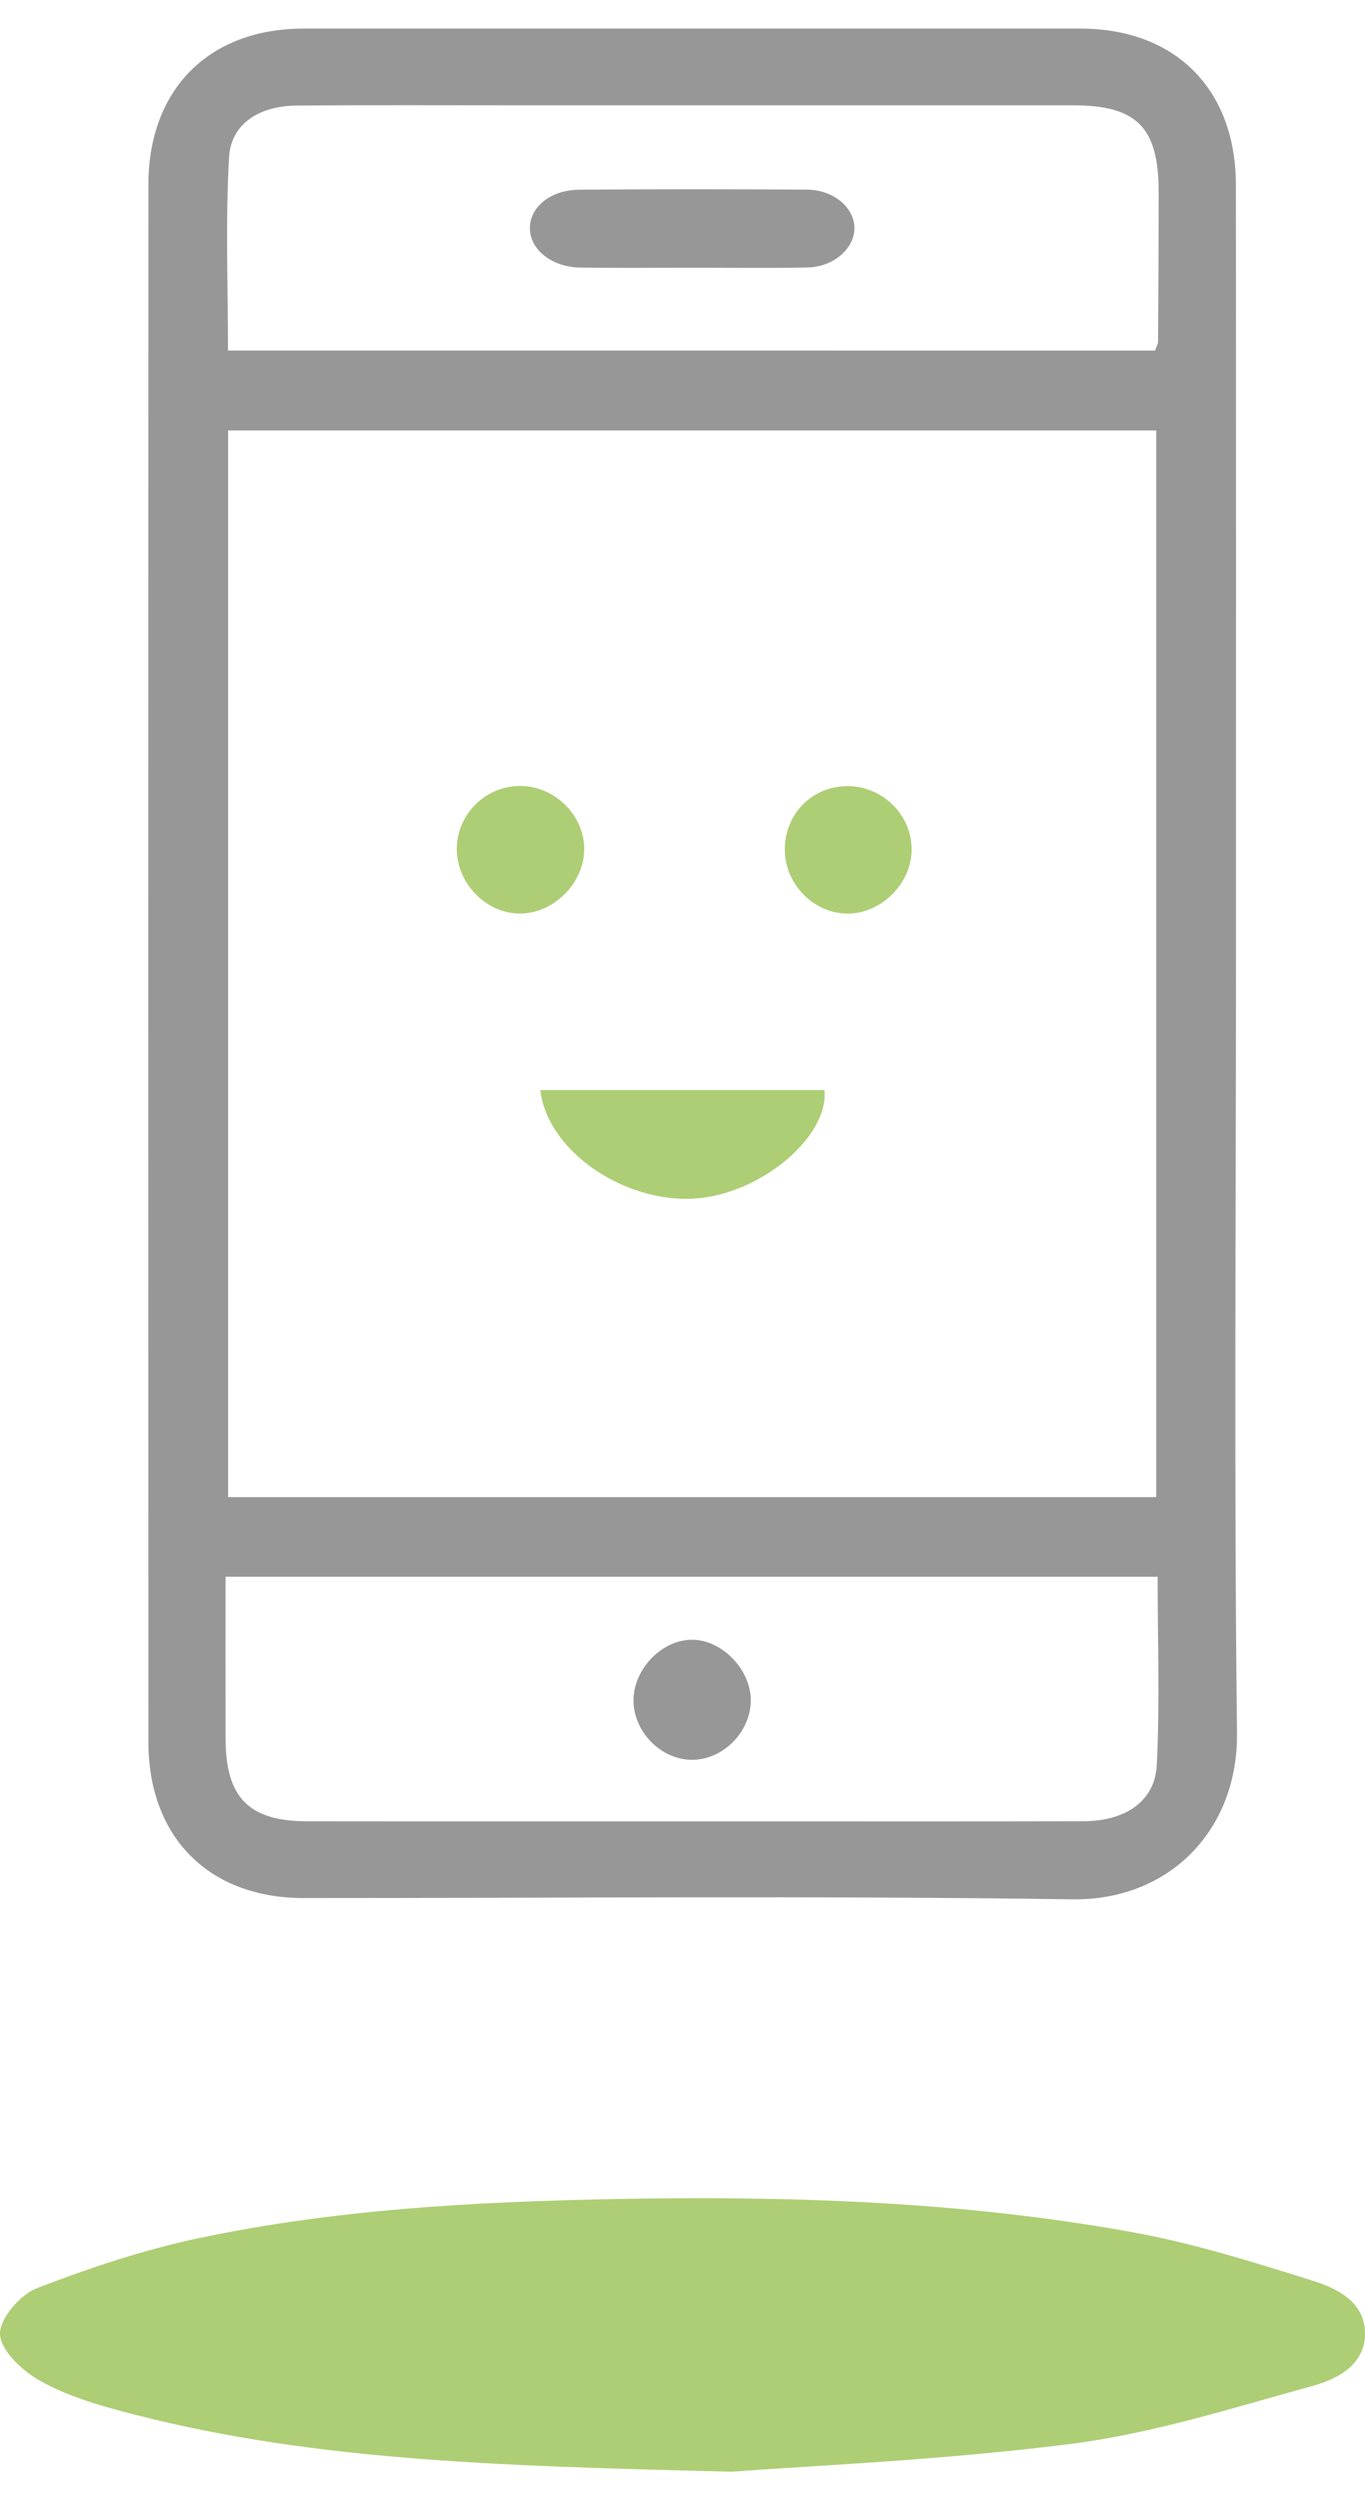 <?xml version="1.0" encoding="utf-8"?>
<!-- Generator: Adobe Illustrator 16.0.0, SVG Export Plug-In . SVG Version: 6.00 Build 0)  -->
<!DOCTYPE svg PUBLIC "-//W3C//DTD SVG 1.1//EN" "http://www.w3.org/Graphics/SVG/1.1/DTD/svg11.dtd">
<svg version="1.1" id="Layer_1" xmlns="http://www.w3.org/2000/svg" xmlns:xlink="http://www.w3.org/1999/xlink" x="0px" y="0px"
	 width="48.083px" height="88.02px" viewBox="0 0 48.083 88.02" enable-background="new 0 0 48.083 88.02" xml:space="preserve">
<g>
	<g>
		<path fill="#979797" d="M43.538,33.91c0,9.032-0.07,18.068,0.036,27.1c0.04,3.398-2.367,5.906-5.813,5.855
			c-9.021-0.131-18.046-0.043-27.069-0.045c-3.33-0.002-5.463-2.135-5.465-5.498c-0.006-18.272-0.006-36.546,0-54.818
			c0.002-3.364,2.135-5.495,5.463-5.497c9.126-0.002,18.253-0.002,27.378,0c3.33,0.002,5.461,2.131,5.467,5.494
			C43.543,15.637,43.538,24.774,43.538,33.91z M40.728,52.705c0-12.582,0-25.067,0-37.55c-10.947,0-21.806,0-32.693,0
			c0,12.549,0,25.034,0,37.55C18.957,52.705,29.791,52.705,40.728,52.705z M40.778,55.507c-10.965,0-21.842,0-32.833,0
			c0,1.949-0.004,3.834,0.002,5.723c0.007,2.057,0.826,2.885,2.867,2.887c5.107,0.006,10.216,0.002,15.323,0.002
			c4.01,0,8.021,0.006,12.031-0.004c1.473-0.004,2.514-0.699,2.58-1.977C40.858,59.951,40.778,57.753,40.778,55.507z M40.687,12.341
			c0.064-0.182,0.105-0.244,0.106-0.309c0.011-1.756,0.022-3.513,0.021-5.269c0-2.281-0.764-3.054-3.01-3.055
			C31.29,3.707,24.777,3.708,18.265,3.708c-2.605,0-5.212-0.012-7.817,0.008c-1.313,0.01-2.311,0.644-2.379,1.813
			C7.939,7.777,8.031,10.04,8.031,12.34C18.951,12.341,29.806,12.341,40.687,12.341z"/>
		<path fill="#ADCE74" d="M19.032,38.375c3.386,0,6.699,0,10.01,0c0.161,1.58-2.086,3.53-4.326,3.797
			C22.179,42.472,19.295,40.61,19.032,38.375z"/>
		<path fill="#ADCE74" d="M18.334,27.669c1.206,0.006,2.245,1.03,2.246,2.216c0.001,1.219-1.106,2.307-2.315,2.275
			c-1.181-0.029-2.189-1.096-2.174-2.293C16.108,28.649,17.112,27.664,18.334,27.669z"/>
		<path fill="#ADCE74" d="M27.646,29.932c-0.015-1.246,0.931-2.232,2.164-2.257c1.26-0.024,2.319,1.011,2.303,2.249
			c-0.016,1.186-1.065,2.232-2.243,2.239C28.683,32.17,27.66,31.145,27.646,29.932z"/>
		<path fill="#979797" d="M24.347,57.726c1.057-0.021,2.092,1.023,2.1,2.121c0.007,1.078-0.913,2.055-1.985,2.105
			c-1.101,0.051-2.116-0.916-2.146-2.043C22.286,58.806,23.271,57.748,24.347,57.726z"/>
		<path fill="#979797" d="M24.347,9.425c-1.302,0-2.604,0.013-3.906-0.005c-0.992-0.013-1.758-0.62-1.775-1.36
			c-0.018-0.757,0.709-1.374,1.744-1.382c2.672-0.022,5.344-0.02,8.017-0.002c0.938,0.007,1.66,0.626,1.671,1.348
			c0.01,0.71-0.726,1.372-1.64,1.392C27.087,9.446,25.717,9.423,24.347,9.425z"/>
	</g>
	<path fill="#ADCE74" d="M25.794,87.015c-8.543-0.203-15.201-0.41-21.688-2.178c-0.961-0.262-1.94-0.578-2.789-1.078
		C0.733,83.414,0.006,82.708,0,82.16c-0.005-0.547,0.709-1.375,1.292-1.602c1.857-0.717,3.77-1.355,5.714-1.766
		c4.815-1.014,9.71-1.281,14.624-1.375c6.135-0.115,12.246,0.072,18.291,1.172c2.133,0.389,4.225,1.045,6.299,1.695
		c0.865,0.271,1.848,0.74,1.863,1.844c0.016,1.115-0.963,1.625-1.832,1.863c-2.82,0.775-5.643,1.678-8.525,2.045
		C33.151,86.617,28.528,86.804,25.794,87.015z"/>
</g>
</svg>
